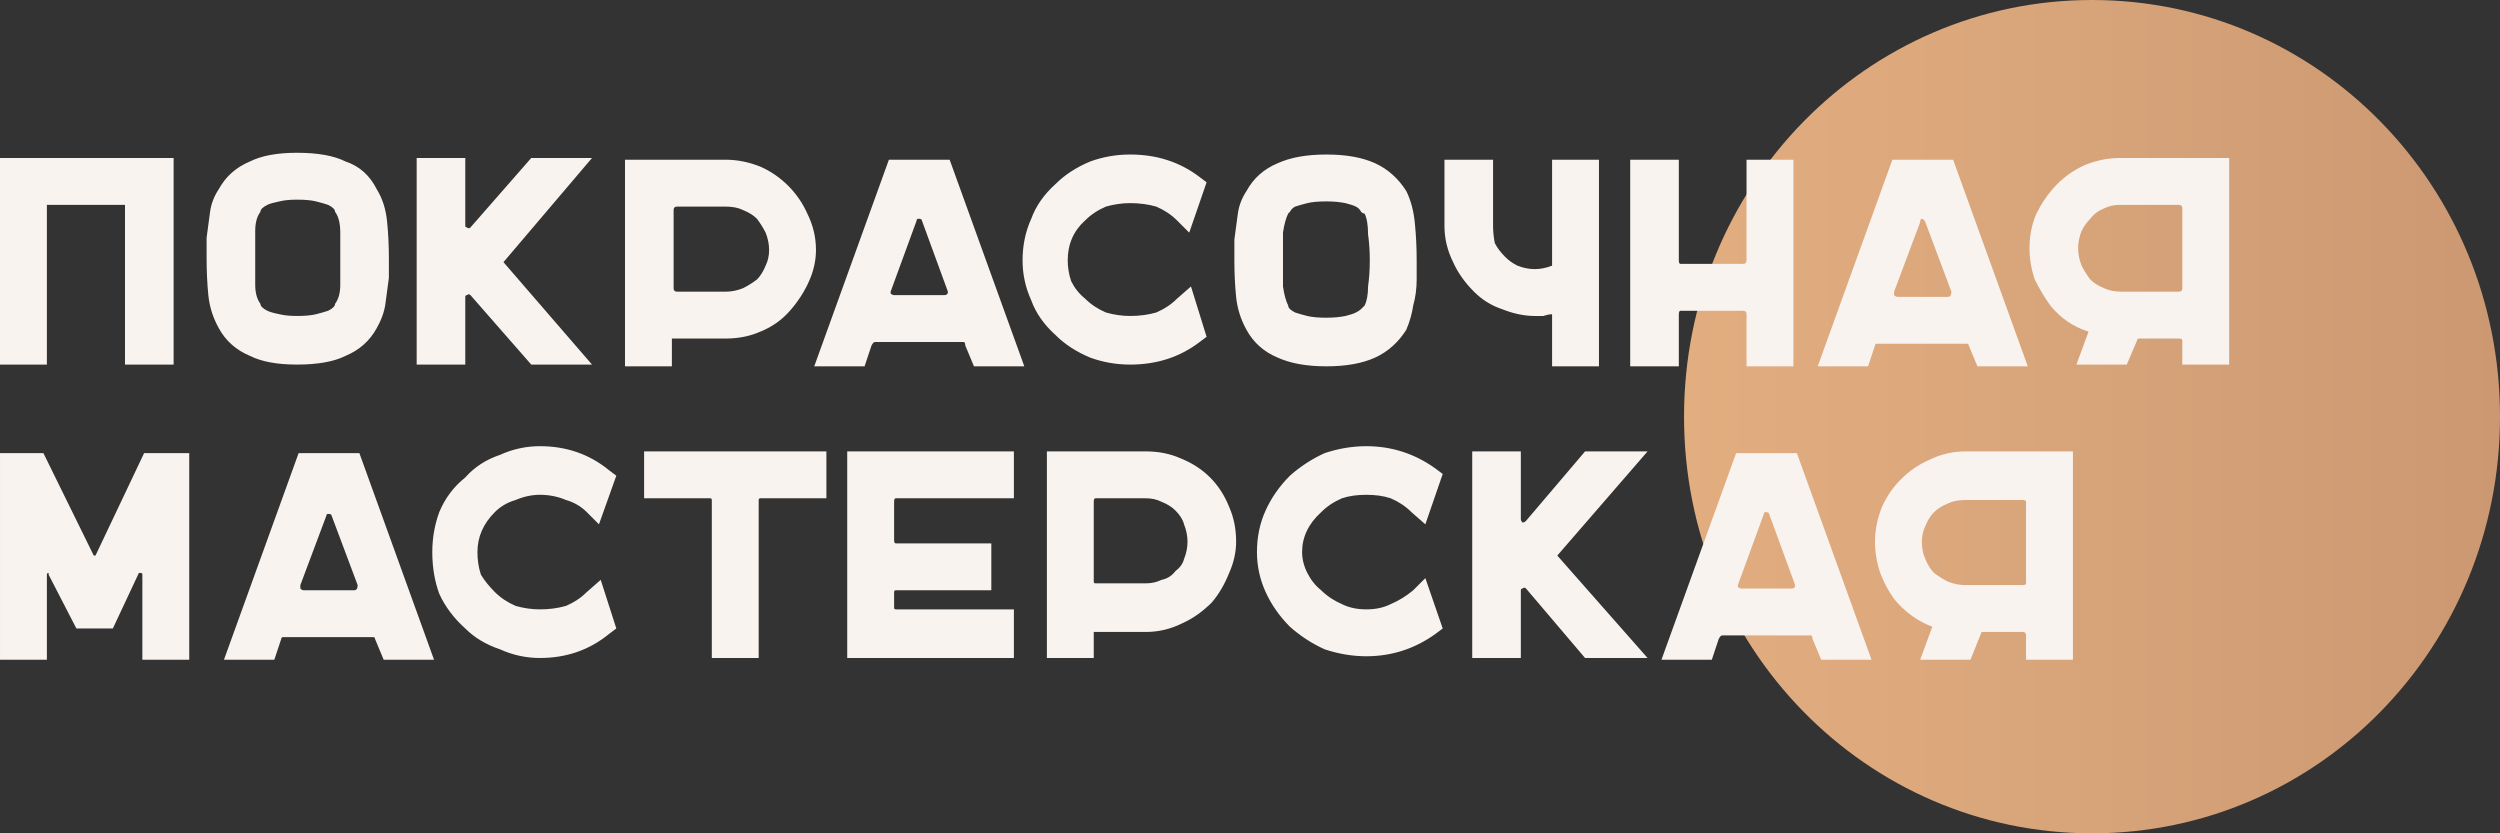 <svg version="1.2" xmlns="http://www.w3.org/2000/svg" viewBox="0 0 144 48" width="144" height="48">
	<rect x="0" y="0" width="144" height="48" fill="#333333" stroke="none"/>
	<title>Group 180</title>
	<defs>
		<linearGradient id="g1" x2="1" gradientUnits="userSpaceOnUse" gradientTransform="matrix(47.006,.094,-0.096,48.006,97,24.533)">
			<stop offset="0" stop-color="#e2ae80"/>
			<stop offset="1" stop-color="#cc9872"/>
		</linearGradient>
	</defs>
	<style>
		.s0 { fill: url(#g1) } 
		.s1 { fill: #f8f3ef } 
	</style>
	<path fill-rule="evenodd" class="s0" d="m120.5 48c-13 0-23.5-10.7-23.5-24 0-13.3 10.5-24 23.5-24 13 0 23.5 10.7 23.5 24 0 13.3-10.5 24-23.5 24z"/>
	<path class="s1" d="m0 9.1h10v11.9h-2.8v-9.2h-4.5v9.2h-2.7zm21.7 1.8q0.5 0.8 0.6 1.9 0.1 1 0.1 2.1v1.1q-0.1 0.8-0.2 1.5-0.1 0.7-0.5 1.4-0.6 1.1-1.8 1.6-1 0.5-2.8 0.5-1.7 0-2.7-0.5-1.2-0.5-1.8-1.6-0.5-0.9-0.6-1.9-0.1-1-0.1-2.2v-1.1q0.1-0.8 0.2-1.5 0.1-0.7 0.5-1.3 0.6-1.1 1.8-1.6 1-0.5 2.7-0.5 1.8 0 2.8 0.5 1.2 0.4 1.8 1.6zm-2.1 4q0-0.8 0-1.5 0-0.8-0.3-1.2 0-0.1-0.1-0.2-0.1-0.1-0.3-0.2-0.3-0.1-0.7-0.2-0.4-0.1-1.1-0.1-0.6 0-1 0.1-0.5 0.1-0.7 0.2-0.2 0.1-0.3 0.2-0.1 0.1-0.1 0.2-0.3 0.4-0.3 1.1 0 0.7 0 1.5 0 0.9 0 1.6 0 0.7 0.3 1.1 0 0.1 0.1 0.2 0.1 0.1 0.3 0.2 0.2 0.1 0.7 0.2 0.4 0.1 1 0.1 0.7 0 1.1-0.1 0.4-0.1 0.7-0.2 0.2-0.1 0.3-0.2 0.1-0.1 0.1-0.2 0.3-0.4 0.3-1.1 0-0.7 0-1.5zm9.4 0.2l5.1 5.9h-3.5l-3.5-4q-0.1-0.1-0.2 0-0.1 0-0.1 0.1v3.9h-2.8v-11.9h2.8v3.9q0 0.1 0.1 0.1 0.1 0.1 0.2 0l3.5-4h3.5zm12.8-5.9q1 0 2 0.4 0.9 0.4 1.6 1.1 0.7 0.7 1.1 1.6 0.5 1 0.5 2.1 0 0.9-0.4 1.8-0.4 0.9-1.1 1.7-0.7 0.8-1.7 1.2-0.9 0.4-2 0.4h-3.1v1.6h-2.7v-11.9zm0 7.6q0.5 0 1-0.2 0.4-0.2 0.8-0.5 0.3-0.3 0.5-0.8 0.2-0.4 0.2-0.9 0-0.5-0.2-1-0.2-0.4-0.5-0.8-0.3-0.3-0.8-0.5-0.4-0.2-1-0.2h-2.8q-0.2 0-0.2 0.2v4.5q0 0.2 0.2 0.2zm17.2 4.3h-2.9l-0.5-1.2q0-0.2-0.1-0.2h-5.1q-0.1 0-0.2 0.2l-0.4 1.2h-2.9l4.3-11.9h3.5zm-7.7-4.3q0 0.1 0 0.1 0.1 0.1 0.2 0.1h2.9q0.2 0 0.2-0.2l-1.5-4.1q0-0.1-0.2-0.1-0.1 0-0.1 0.1zm18.2 2.6l-0.4 0.3q-1.7 1.3-4 1.3-1.2 0-2.3-0.4-1.2-0.5-2-1.3-1-0.9-1.4-2-0.5-1.1-0.5-2.3 0-1.3 0.5-2.4 0.4-1.1 1.4-2 0.8-0.8 2-1.3 1.1-0.4 2.3-0.4 2.3 0 4 1.3l0.4 0.3-1 2.9-0.7-0.7q-0.5-0.5-1.2-0.8-0.7-0.2-1.5-0.2-0.7 0-1.4 0.2-0.7 0.3-1.2 0.8-1 0.9-1 2.3 0 0.6 0.2 1.2 0.3 0.6 0.8 1 0.5 0.5 1.2 0.8 0.7 0.2 1.4 0.2 0.8 0 1.5-0.2 0.7-0.3 1.2-0.8l0.8-0.7zm11.5-8.4q0.4 0.8 0.5 1.9 0.1 1 0.1 2.1v1.1q0 0.8-0.2 1.5-0.1 0.7-0.4 1.4-0.7 1.1-1.8 1.6-1.1 0.5-2.8 0.5-1.7 0-2.8-0.5-1.2-0.5-1.8-1.6-0.5-0.9-0.6-1.9-0.1-1-0.1-2.1v-1.2q0.1-0.8 0.2-1.5 0.1-0.7 0.5-1.3 0.6-1.1 1.8-1.6 1.1-0.5 2.8-0.5 1.7 0 2.8 0.5 1.1 0.5 1.8 1.6zm-2.1 4q0-0.8-0.1-1.5 0-0.8-0.2-1.2-0.1 0-0.2-0.1-0.1-0.2-0.3-0.3-0.2-0.1-0.6-0.2-0.5-0.1-1.1-0.1-0.7 0-1.1 0.1-0.4 0.1-0.7 0.2-0.2 0.1-0.3 0.3-0.1 0.1-0.1 0.1-0.2 0.4-0.3 1.1 0 0.7 0 1.5v0.1q0 0.8 0 1.5 0.1 0.7 0.3 1.1 0 0.1 0.1 0.2 0.1 0.1 0.3 0.2 0.3 0.1 0.7 0.2 0.4 0.1 1.1 0.1 0.6 0 1.1-0.1 0.4-0.1 0.6-0.2 0.2-0.1 0.3-0.2 0.1-0.1 0.2-0.2 0.2-0.4 0.2-1.1 0.1-0.7 0.1-1.5zm13.2-5.8v11.9h-2.7v-3q-0.2 0-0.5 0.1-0.2 0-0.5 0-0.9 0-1.9-0.4-0.9-0.3-1.6-1-0.8-0.8-1.2-1.7-0.5-1-0.5-2.1v-3.8h2.8v3.8q0 0.5 0.1 1 0.2 0.4 0.6 0.8 0.3 0.3 0.7 0.5 0.5 0.2 1 0.2 0.5 0 1-0.2v-6.1zm11.2 0v11.9h-2.7v-3q0-0.2-0.2-0.2h-3.6q-0.1 0-0.1 0.2v3h-2.8v-11.9h2.8v5.8q0 0.2 0.1 0.2h3.6q0.2 0 0.2-0.2v-5.8zm13.5 11.9h-2.9l-0.5-1.2q0-0.1-0.1-0.1h-5.2q-0.1 0-0.1 0.1l-0.4 1.2h-2.9l4.3-11.9h3.5zm-7.7-4.3q0 0.1 0 0.2 0.1 0.1 0.2 0.1h2.9q0.2 0 0.2-0.3l-1.5-4q-0.1-0.2-0.2-0.2-0.1 0-0.1 0.2zm13-7.7h6.3v11.9h-2.7v-1.4q0-0.1-0.2-0.1h-2.3q-0.1 0-0.1 0.1l-0.6 1.4h-2.9l0.7-1.9q-1.3-0.4-2.2-1.5-0.5-0.7-0.9-1.5-0.3-0.9-0.3-1.8 0-1.1 0.4-2 0.5-1 1.2-1.7 0.7-0.7 1.6-1.1 1-0.4 2-0.4zm0.1 7.7h3.3q0.2 0 0.2-0.2v-4.6q0-0.2-0.2-0.2h-3.4q-0.5 0-0.9 0.2-0.5 0.2-0.8 0.6-0.3 0.3-0.5 0.7-0.2 0.5-0.2 1 0 0.5 0.2 1 0.2 0.4 0.5 0.8 0.3 0.3 0.8 0.5 0.4 0.2 1 0.2zm-111.3 9.3v11.9h-2.7v-4.9q0-0.1-0.1-0.1-0.1 0-0.1 0l-1.5 3.2h-2.1l-1.6-3.1q0-0.1 0-0.1-0.1 0-0.1 0.1v4.9h-2.7v-11.9h2.5l2.9 5.9q0 0 0 0 0.1 0 0.1 0l2.8-5.9zm14.1 11.9h-2.9l-0.5-1.2q0-0.1-0.1-0.1h-5.2q-0.1 0-0.1 0.1l-0.4 1.2h-2.9l4.3-11.9h3.5zm-7.7-4.3q0 0.1 0 0.2 0.1 0.1 0.2 0.1h2.9q0.2 0 0.2-0.3l-1.5-4q0-0.1-0.2-0.1-0.1 0-0.1 0.1zm18.2 2.5l-0.4 0.3q-1.7 1.4-4 1.4-1.2 0-2.3-0.5-1.2-0.4-2-1.2-1-0.9-1.5-2-0.4-1.1-0.4-2.4 0-1.2 0.4-2.3 0.5-1.2 1.5-2 0.8-0.9 2-1.3 1.1-0.5 2.3-0.5 2.3 0 4 1.4l0.4 0.3-1 2.8-0.7-0.7q-0.5-0.5-1.2-0.7-0.7-0.3-1.5-0.3-0.7 0-1.4 0.3-0.7 0.2-1.2 0.7-1 1-1 2.3 0 0.7 0.2 1.3 0.3 0.5 0.8 1 0.5 0.5 1.2 0.8 0.7 0.2 1.4 0.2 0.8 0 1.5-0.2 0.7-0.3 1.2-0.8l0.8-0.7zm12.1-10.2v2.7h-3.8q-0.1 0-0.1 0.1v9.1h-2.7v-9.1q0-0.1-0.1-0.1h-3.8v-2.7zm4 2.7q-0.1 0-0.1 0.2v2.2q0 0.2 0.1 0.2h5.5v2.7h-5.5q-0.1 0-0.1 0.1v0.9q0 0.1 0.1 0.1h6.8v2.8h-9.6v-11.9h9.6v2.7zm14.4-2.7q1.1 0 2 0.4 1 0.4 1.7 1.1 0.7 0.7 1.1 1.7 0.4 0.9 0.4 2 0 0.9-0.4 1.8-0.4 1-1 1.7-0.8 0.8-1.7 1.2-1 0.5-2.1 0.5h-3v1.5h-2.7v-11.9zm0 7.6q0.5 0 0.9-0.2 0.5-0.1 0.8-0.5 0.4-0.3 0.5-0.7 0.2-0.5 0.2-1 0-0.5-0.2-1-0.1-0.4-0.5-0.8-0.3-0.3-0.8-0.5-0.4-0.2-0.9-0.2h-2.9q-0.1 0-0.1 0.2v4.6q0 0.1 0.1 0.1zm17.1 2.6l-0.4 0.3q-1.8 1.3-4 1.3-1.2 0-2.4-0.4-1.1-0.5-2-1.3-0.9-0.9-1.4-2-0.5-1.1-0.5-2.3 0-1.3 0.5-2.4 0.5-1.1 1.4-2 0.9-0.8 2-1.3 1.2-0.4 2.4-0.4 2.2 0 4 1.3l0.4 0.3-1 2.9-0.8-0.7q-0.5-0.5-1.2-0.8-0.6-0.2-1.4-0.2-0.8 0-1.4 0.2-0.7 0.3-1.2 0.8-1.1 1-1.1 2.3 0 0.6 0.3 1.2 0.3 0.6 0.8 1 0.5 0.5 1.2 0.8 0.6 0.3 1.4 0.3 0.8 0 1.4-0.3 0.7-0.3 1.3-0.8l0.7-0.7zm6.6-4.2l5.2 5.9h-3.6l-3.4-4q-0.1-0.1-0.2 0-0.1 0-0.1 0.1v3.9h-2.8v-11.9h2.8v3.9q0 0.1 0.1 0.2 0.1 0 0.2-0.1l3.4-4h3.6zm18.1 6h-2.9l-0.5-1.2q0-0.2-0.1-0.2h-5.1q-0.1 0-0.2 0.2l-0.4 1.2h-2.9l4.3-11.9h3.5zm-7.7-4.3q0 0.1 0 0.1 0.1 0.1 0.2 0.1h2.9q0.2 0 0.2-0.2l-1.5-4.1q0-0.1-0.2-0.1-0.1 0-0.1 0.1zm13.1-7.7h6.2v12h-2.7v-1.4q0-0.2-0.2-0.2h-2.3q-0.1 0-0.1 0.1l-0.6 1.5h-2.9l0.7-1.9q-1.3-0.5-2.2-1.6-0.5-0.7-0.8-1.5-0.3-0.9-0.3-1.8 0-1 0.4-2 0.4-0.9 1.1-1.6 0.7-0.7 1.6-1.1 1-0.5 2.1-0.5zm0 7.7h3.3q0.2 0 0.2-0.1v-4.7q0-0.1-0.2-0.1h-3.3q-0.6 0-1 0.2-0.5 0.2-0.8 0.5-0.3 0.3-0.5 0.8-0.2 0.4-0.2 0.9 0 0.6 0.2 1 0.2 0.5 0.5 0.8 0.4 0.3 0.8 0.5 0.5 0.2 1 0.2z"/>
</svg>